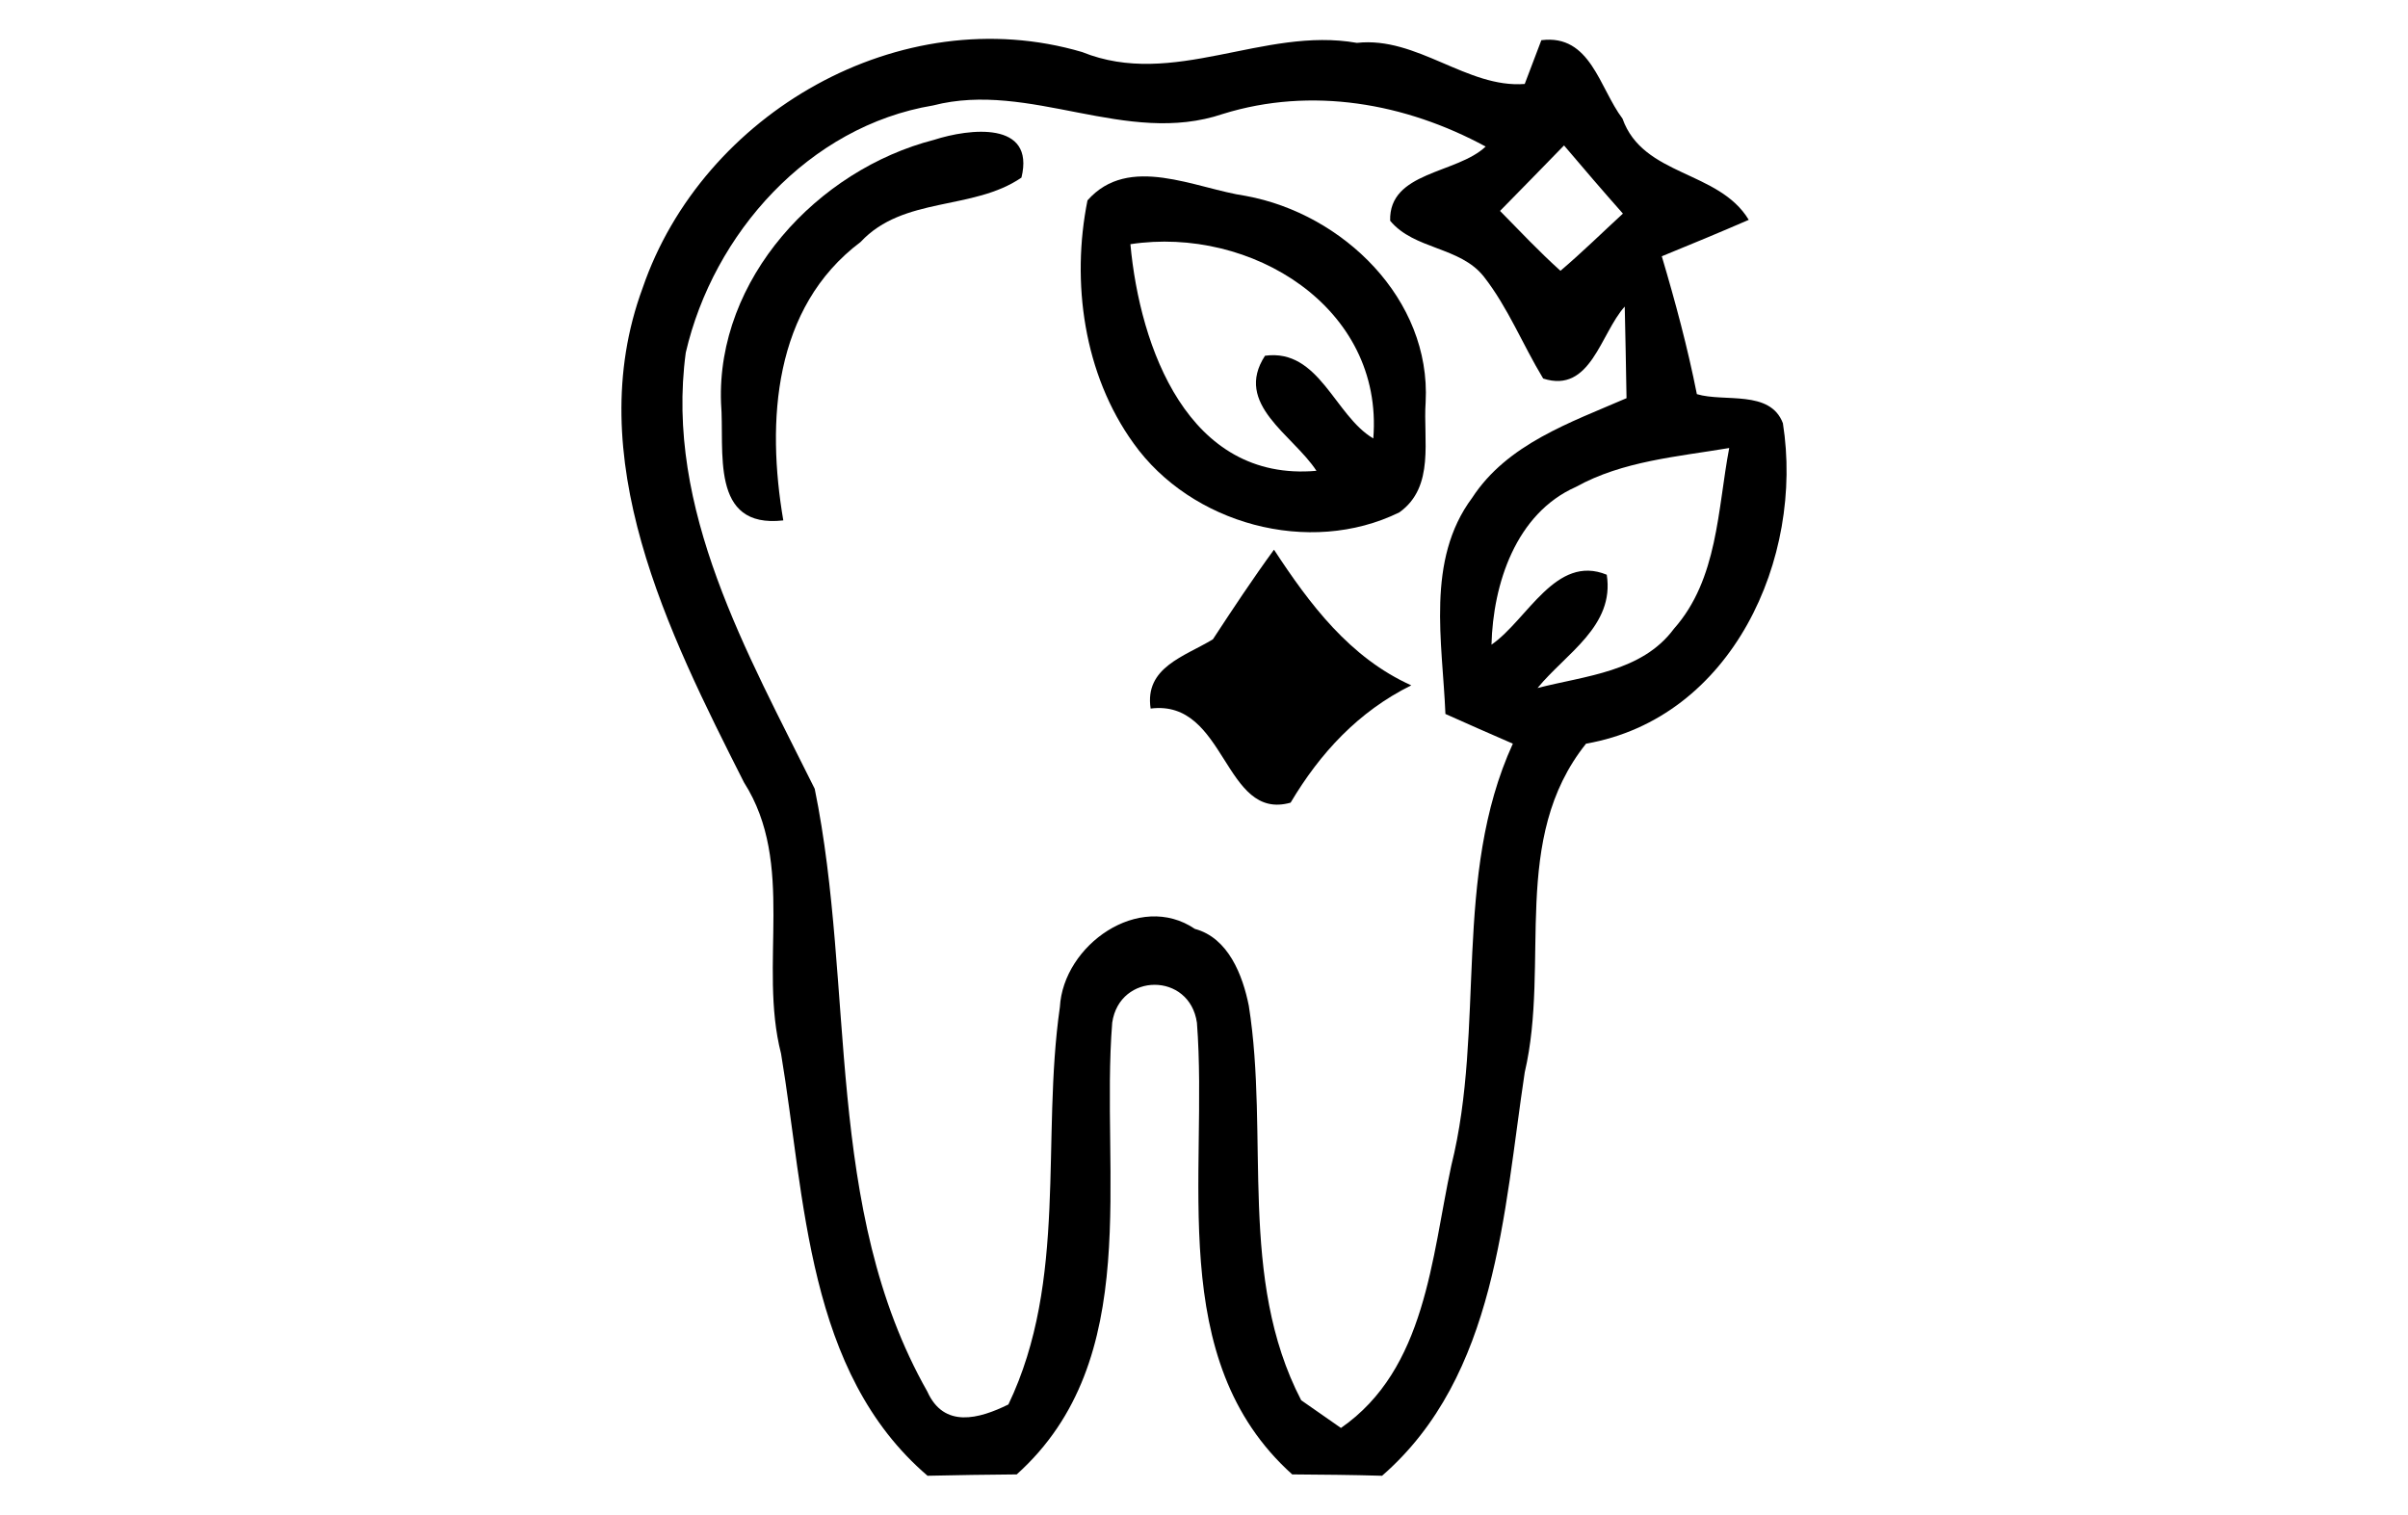 <svg width="62" height="39" viewBox="0 0 62 39" fill="none" xmlns="http://www.w3.org/2000/svg">
<path d="M16.546 7.416C18.085 2.922 23.182 -0.036 27.862 1.34C30.21 2.289 32.53 0.678 34.937 1.104C36.487 0.931 37.777 2.277 39.258 2.162C39.362 1.88 39.582 1.317 39.686 1.035C40.953 0.873 41.179 2.266 41.775 3.054C42.307 4.55 44.251 4.378 45.026 5.661C44.285 5.983 43.533 6.294 42.787 6.599C43.134 7.767 43.452 8.947 43.69 10.149C44.395 10.362 45.575 10.028 45.905 10.897C46.455 14.373 44.598 18.493 40.837 19.149C38.876 21.6 39.918 24.788 39.258 27.613C38.714 31.21 38.541 35.428 35.585 38C34.809 37.977 34.04 37.971 33.271 37.965C29.973 35.002 31.119 30.238 30.818 26.336C30.633 25.03 28.828 25.036 28.637 26.33C28.325 30.232 29.476 35.002 26.178 37.965C25.409 37.971 24.645 37.983 23.882 38C20.763 35.33 20.735 30.865 20.11 27.13C19.52 24.828 20.497 22.251 19.155 20.145C17.206 16.289 14.938 11.772 16.546 7.416ZM17.657 9.079C17.113 13.118 19.248 16.824 20.977 20.311C22.025 25.438 21.203 31.118 23.876 35.831C24.304 36.786 25.206 36.538 25.964 36.164C27.497 32.959 26.803 29.334 27.289 25.933C27.376 24.334 29.331 22.947 30.766 23.919C31.628 24.149 31.998 25.116 32.154 25.899C32.686 29.265 31.871 32.913 33.502 36.055C33.757 36.233 34.266 36.59 34.526 36.769C36.713 35.255 36.857 32.384 37.366 30.019C38.257 26.451 37.39 22.567 38.952 19.149C38.373 18.896 37.789 18.643 37.216 18.384C37.141 16.537 36.707 14.425 37.904 12.819C38.807 11.432 40.432 10.88 41.879 10.253C41.867 9.465 41.85 8.676 41.833 7.894C41.208 8.584 40.959 10.144 39.733 9.747C39.206 8.878 38.83 7.922 38.205 7.123C37.592 6.346 36.412 6.432 35.793 5.684C35.758 4.412 37.505 4.481 38.252 3.774C36.181 2.651 33.768 2.226 31.489 2.933C28.995 3.779 26.525 2.07 24.026 2.715C20.821 3.25 18.369 6.012 17.657 9.079ZM38.622 5.431C39.131 5.949 39.628 6.478 40.178 6.973C40.733 6.501 41.254 5.989 41.786 5.5C41.271 4.919 40.768 4.332 40.27 3.745C39.721 4.309 39.171 4.873 38.622 5.431ZM40.577 12.537C39.027 13.222 38.442 15.04 38.402 16.6C39.328 15.961 40.056 14.258 41.37 14.799C41.578 16.122 40.317 16.824 39.588 17.716C40.814 17.4 42.278 17.302 43.099 16.191C44.233 14.914 44.222 13.118 44.523 11.536C43.186 11.761 41.78 11.87 40.577 12.537Z" fill="#000"/>
<path d="M24.049 3.601C24.958 3.308 26.658 3.106 26.3 4.573C25.05 5.431 23.263 5.045 22.158 6.231C19.907 7.922 19.734 10.857 20.168 13.4C18.259 13.619 18.663 11.599 18.565 10.38C18.444 7.186 21.047 4.372 24.049 3.601Z" fill="#000"/>
<path d="M28 5.16C29.065 3.952 30.772 4.855 32.079 5.045C34.584 5.506 36.846 7.704 36.707 10.351C36.638 11.312 36.956 12.532 36.03 13.193C33.71 14.333 30.667 13.493 29.186 11.415C27.902 9.637 27.578 7.261 28 5.16ZM29.105 6.288C29.348 8.935 30.586 12.416 33.895 12.123C33.294 11.197 31.755 10.408 32.571 9.16C33.971 8.97 34.364 10.707 35.359 11.289C35.631 7.905 32.2 5.816 29.105 6.288Z" fill="#000"/>
<path d="M31.229 16.462C31.738 15.685 32.252 14.908 32.802 14.154C33.722 15.558 34.752 16.934 36.337 17.647C34.977 18.32 33.988 19.391 33.23 20.668C31.5 21.157 31.581 17.998 29.626 18.245C29.464 17.181 30.5 16.905 31.229 16.462Z" fill="#000"/>
</svg>

